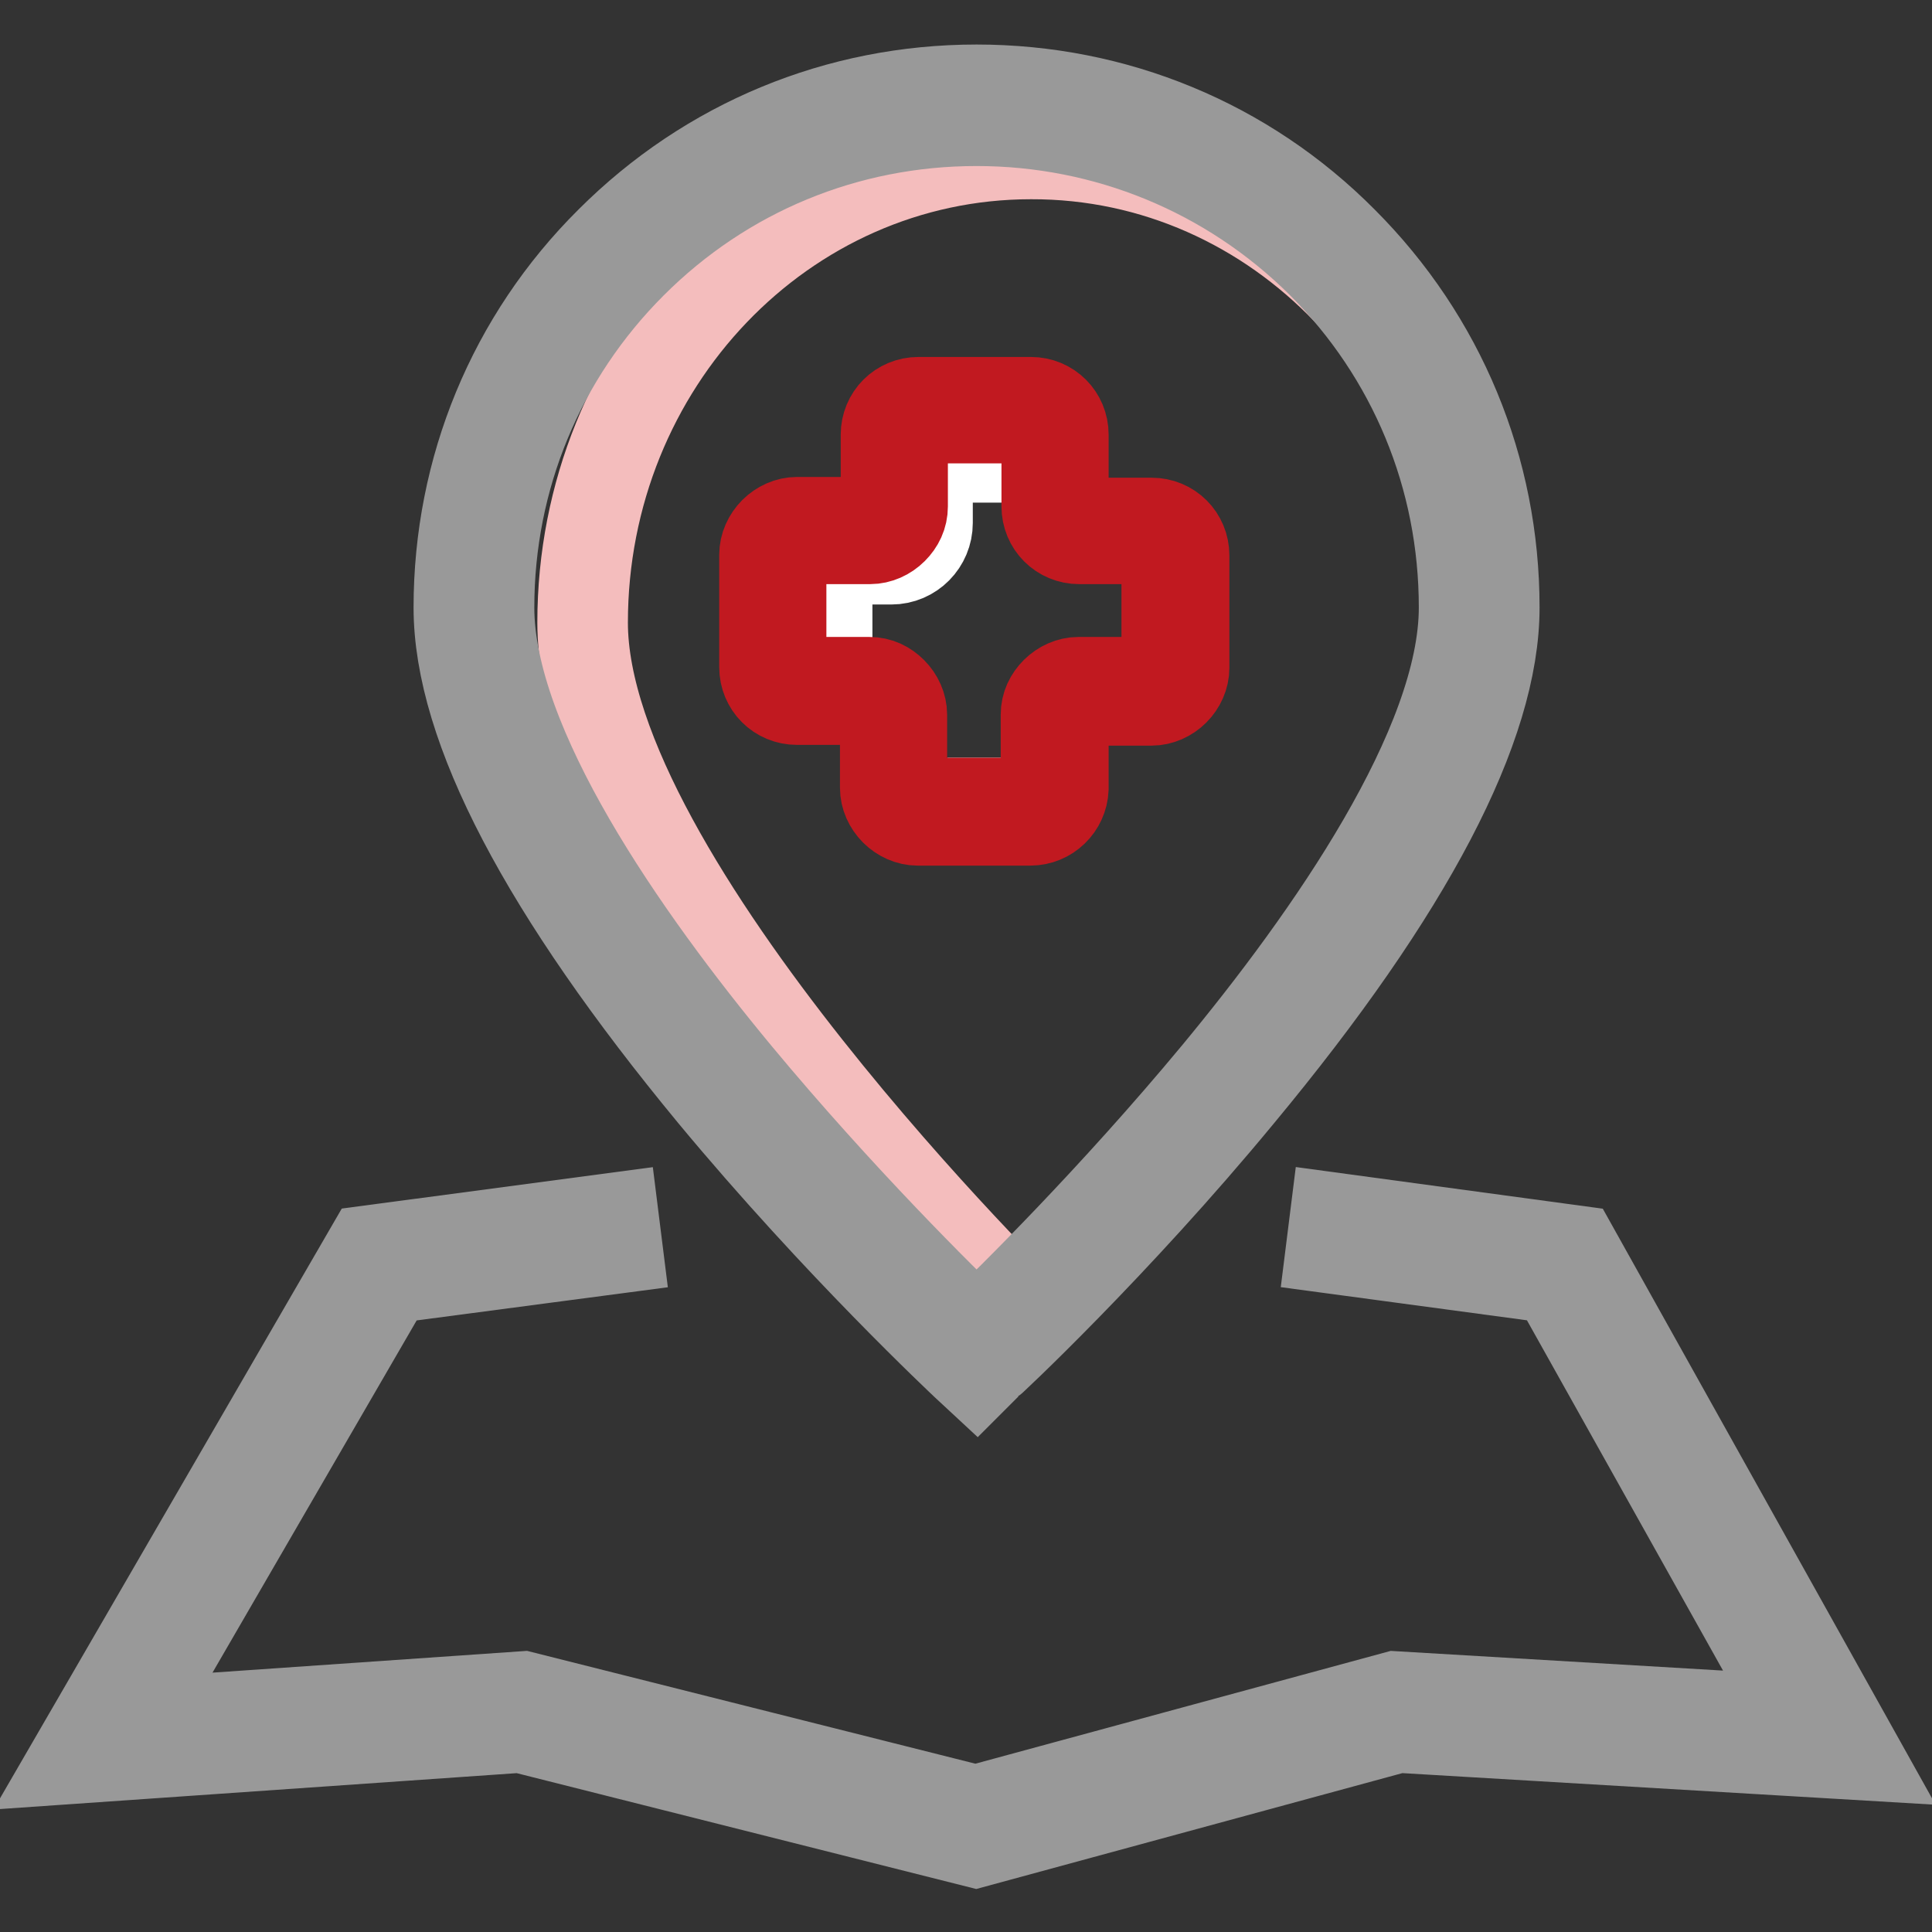 <?xml version="1.0" encoding="utf-8"?>
<!-- Svg Vector Icons : http://www.onlinewebfonts.com/icon -->
<!DOCTYPE svg PUBLIC "-//W3C//DTD SVG 1.1//EN" "http://www.w3.org/Graphics/SVG/1.1/DTD/svg11.dtd">
<svg version="1.1" xmlns="http://www.w3.org/2000/svg" xmlns:xlink="http://www.w3.org/1999/xlink" x="0px" y="0px" viewBox="0 0 256 256" enable-background="new 0 0 256 256" xml:space="preserve">
<rect x="0" y="0" width="256" height="256" fill="#333333" stroke="none"/>
<g> <path stroke-width="12" fill-opacity="0" stroke="#f4bdbd"  d="M196,82.5c0,34.3-59.4,92.2-59.4,92.2s-59.4-57.9-59.4-92.2c0-34.3,26.6-62.1,59.4-62.1 C169.4,20.3,196,48.2,196,82.5z"/> <path stroke-width="12" fill-opacity="0" stroke="#ffffff"  d="M139.5,66.5V62c0-0.8-0.6-1.4-1.4-1.4h-13.8c-0.8,0-1.4,0.6-1.4,1.4v7.3c0,2.6-2.1,4.8-4.8,4.8H111 c-0.8,0-1.4,0.6-1.4,1.4v13.8c0,0.8,0.6,1.4,1.4,1.4h4.2c1.3,0,3.2,1,3.2,2.3l0.2,9.4c0,2.3,0.7,4.2,3,4.2h3c1,0,1.9,0.3,2.7-0.2 h10.1c1.2,0,2.1-1,2.1-2.1v-9c0-2.5,2-4.5,4.5-4.5h9.3c0.8,0,1.4-0.6,1.4-1.4V73.1c0-1.7-1.4-3.1-3.1-3.1h-8.5 C141.1,70,139.5,68.5,139.5,66.5L139.5,66.5z"/> <path stroke-width="12" fill-opacity="0" stroke="#c11920"  d="M136.5,108.7h-14.9c-1.1,0-2.2-0.5-3-1.3c-0.8-0.8-1.3-1.9-1.3-3v-9.6c0-0.6-0.2-1.1-0.6-1.5 c-0.4-0.4-0.9-0.6-1.5-0.6h-9.6c-2.4,0-4.3-1.9-4.3-4.3V73.5c0-1.1,0.5-2.2,1.3-3c0.8-0.8,1.9-1.3,3-1.3h0.2v2.1h-0.2 c-0.6,0-1.1,0.2-1.5,0.6c-0.4,0.4-0.6,0.9-0.6,1.5v14.9c0,1.2,0.9,2.1,2.1,2.1h9.6c1.2,0,2.2,0.5,3,1.3c0.8,0.8,1.3,1.9,1.3,3v9.6 c0,1.2,0.9,2.1,2.1,2.1h14.9c1.2,0,2.1-0.9,2.1-2.1v-9.6c0-1.2,0.5-2.2,1.3-3c0.8-0.8,1.9-1.3,3-1.3h9.6c0.6,0,1.1-0.2,1.5-0.6 c0.4-0.4,0.6-0.9,0.6-1.5V73.5c0-1.2-0.9-2.1-2.1-2.1H143c-2.4,0-4.3-1.9-4.3-4.3v-9.6c0-1.2-0.9-2.1-2.1-2.1h-14.9 c-1.2,0-2.1,0.9-2.1,2.1v9.6c0,1.2-0.5,2.2-1.3,3c-0.8,0.8-1.9,1.3-3,1.3h-2.4v-2.1h2.4c0.6,0,1.1-0.2,1.5-0.6 c0.4-0.4,0.6-0.9,0.6-1.5v-9.6c0-2.4,1.9-4.3,4.3-4.3h14.9c2.4,0,4.3,1.9,4.3,4.3v9.6c0,1.2,1,2.1,2.1,2.1h9.6 c2.4,0,4.3,1.9,4.3,4.3v14.9c0,1.1-0.5,2.2-1.3,3c-0.8,0.8-1.9,1.3-3,1.3h-9.6c-0.6,0-1.1,0.2-1.5,0.6c-0.4,0.4-0.6,0.9-0.6,1.5 v9.6C140.8,106.8,138.9,108.7,136.5,108.7z"/> <path stroke-width="12" fill-opacity="0" stroke="#999999"  d="M129.4,182.1l-1.4-1.3c-0.2-0.2-16.9-15.8-33.5-35.8C72.2,118,60.8,96.3,60.8,80.5 c0-18.3,7.1-35.6,20.1-48.5c13-13,30.2-20.1,48.5-20.1c18.3,0,35.6,7.1,48.5,20.1c13,13,20.1,30.2,20.1,48.5 c0,15.7-11.3,37.4-33.8,64.5c-16.5,20-33.3,35.7-33.5,35.8L129.4,182.1L129.4,182.1z M129.4,16c-17.3,0-33.5,6.7-45.7,18.9 C71.5,47.1,64.8,63.3,64.8,80.5c0,18.4,17.8,43.8,32.8,61.9c13.7,16.5,27.4,30,31.8,34.2c4.3-4.1,18.1-17.7,31.8-34.2 c15-18.1,32.8-43.5,32.8-61.9c0-17.3-6.7-33.5-18.9-45.7C162.9,22.7,146.6,16,129.4,16z"/> <path stroke-width="12" fill-opacity="0" stroke="#999999"  d="M129.3,244.1l-60.3-15.2L10,233l39-67.3l32.3-4.3l0.5,4l-30.3,4l-34.2,59l52-3.6l60,15.1l55.6-15.1l54,3.2 l-32.8-58.6l-29.7-4l0.5-4l31.7,4.3l37.3,66.8l-60.7-3.6L129.3,244.1z"/></g>
</svg>